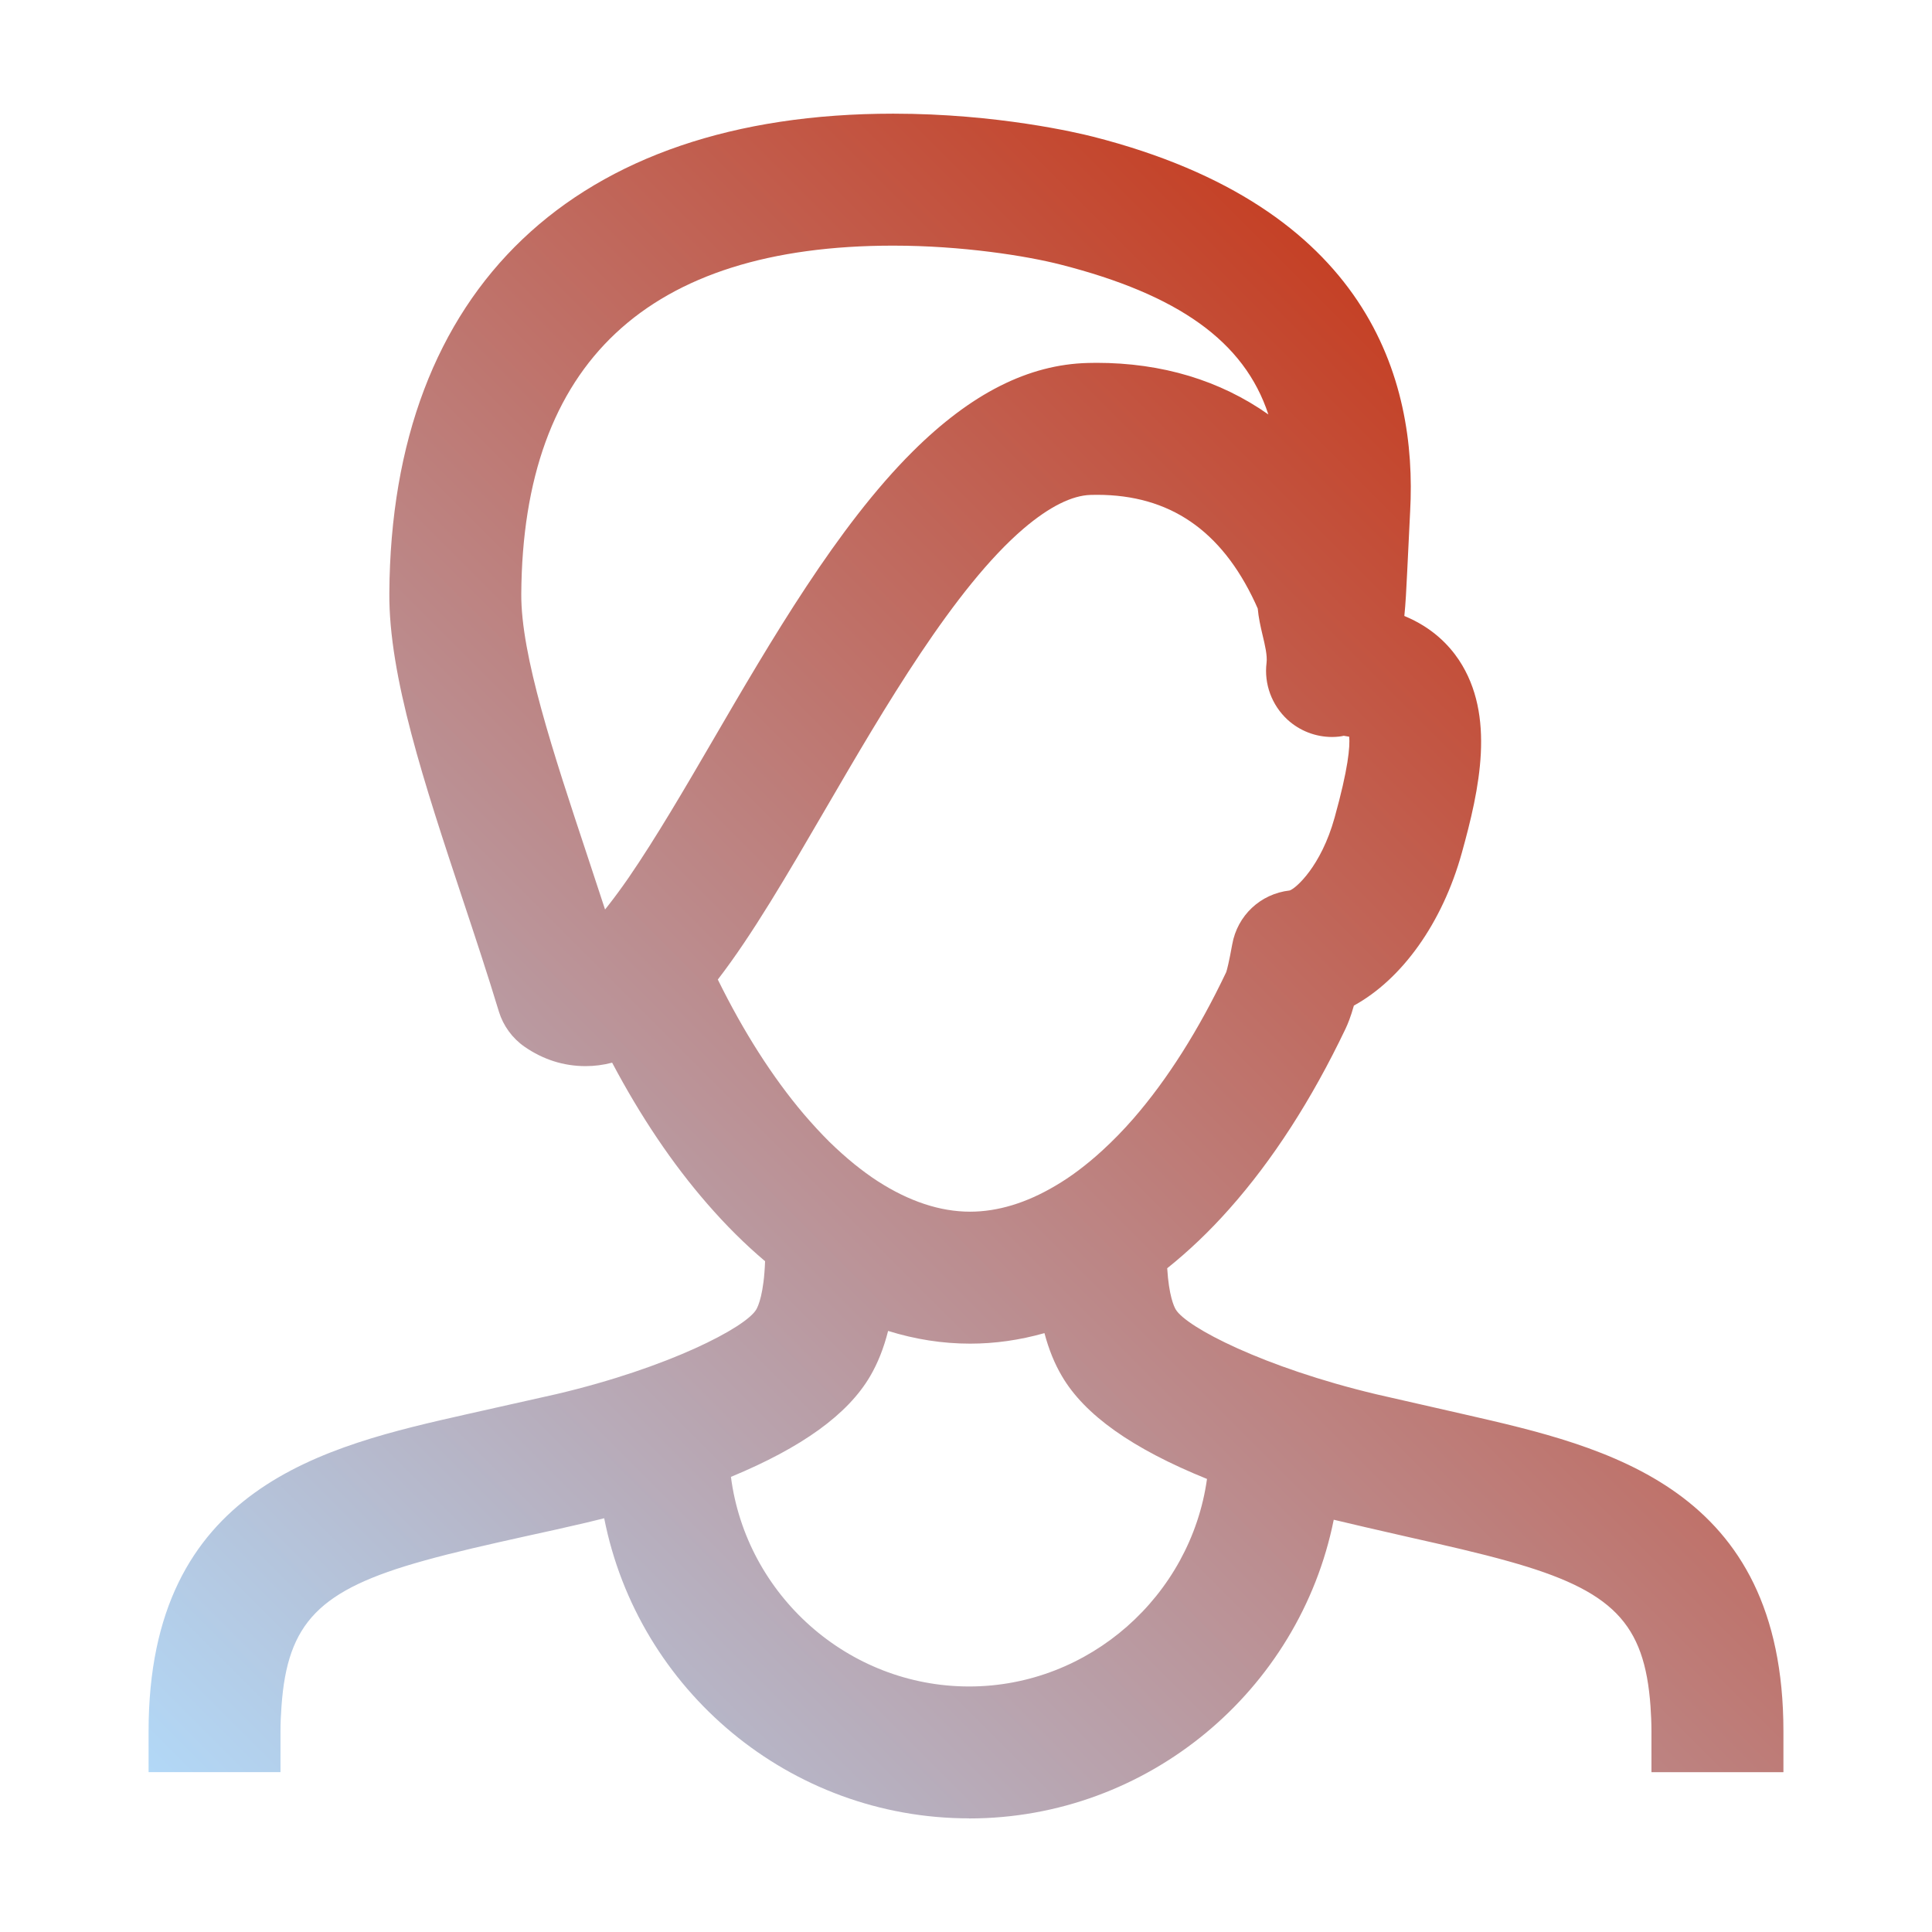 <svg viewBox="0 0 85 85" xmlns:xlink="http://www.w3.org/1999/xlink" version="1.1" xmlns="http://www.w3.org/2000/svg" id="Layer_1">
  
  <defs>
    <style>
      .st0 {
        fill: url(#linear-gradient);
      }
    </style>
    <linearGradient gradientUnits="userSpaceOnUse" y2="83.197" x2="11.769" y1="24.054" x1="70.912" id="linear-gradient">
      <stop stop-color="#c54126" offset="0"></stop>
      <stop stop-color="#b2d8f7" offset="1"></stop>
    </linearGradient>
  </defs>
  <path d="M42.638,80c-7.896,0-14.567-5.644-16.056-13.203-.308.076-.575.141-.792.194-.909.211-1.794.411-2.651.595-1.66.369-3.155.704-4.492,1.079-4.601,1.278-6.005,2.715-6.263,6.413-.026.355-.044.707-.044,1.088v1.8h-5.803v-1.8c0-10.784,7.773-12.541,14.022-13.951l3.909-.877c4.944-1.161,8.345-2.938,8.805-3.727.085-.144.337-.698.387-2.123-.865-.73-1.721-1.577-2.545-2.528-1.531-1.759-2.932-3.841-4.184-6.207-.39.103-.78.152-1.17.152-.962,0-1.865-.287-2.683-.853-.54-.375-.935-.921-1.126-1.536-.501-1.654-1.05-3.307-1.589-4.932-1.698-5.122-3.261-9.837-3.234-13.488.082-13.406,8.163-21.095,22.17-21.095,4.583,0,8.134.846,8.799,1.015,12.098,3.086,14.262,10.669,13.942,16.486l-.129,2.639c-.038.783-.07,1.422-.126,1.959,1.24.513,1.967,1.287,2.404,1.941,1.613,2.44.909,5.662.123,8.489-.853,3.07-2.621,5.545-4.747,6.712-.141.504-.267.806-.369,1.023-1.487,3.114-3.205,5.779-5.117,7.929-.868.979-1.783,1.85-2.727,2.604.073,1.199.296,1.68.375,1.812.454.774,3.856,2.548,8.814,3.73l3.909.891c6.251,1.428,14.013,3.205,14.013,13.937v1.8h-5.806v-1.8c0-.384-.018-.745-.041-1.091-.261-3.671-1.66-5.105-6.243-6.386-1.305-.367-2.768-.698-4.395-1.064-.894-.199-3.105-.715-3.299-.765-1.513,7.524-8.184,13.142-16.042,13.142ZM32.158,64.976c.671,5.184,5.137,9.222,10.48,9.222,5.293,0,9.749-3.997,10.465-9.131-3.29-1.331-5.386-2.818-6.383-4.524-.323-.545-.578-1.173-.768-1.891-1.091.308-2.184.463-3.272.463-1.208,0-2.413-.188-3.607-.56-.191.756-.452,1.413-.786,1.985-.979,1.68-2.991,3.137-6.128,4.436ZM31.581,43.096c1.123,2.284,2.401,4.29,3.78,5.917.369.431.748.844,1.129,1.223.361.352.727.68,1.102.985.334.267.671.519,1.017.742,1.381.891,2.75,1.346,4.07,1.346,1.217,0,2.481-.384,3.756-1.141.334-.196.671-.419,1.003-.669.355-.267.71-.56,1.061-.883.463-.425.918-.888,1.366-1.402,1.492-1.718,2.868-3.888,4.084-6.445.035-.103.126-.452.264-1.22.226-1.27,1.24-2.226,2.528-2.372.27-.088,1.381-1.061,1.976-3.205.601-2.158.683-3.126.642-3.56l-.24-.041c-.108.029-.311.053-.513.053-.727,0-1.422-.27-1.959-.759-.695-.642-1.038-1.575-.924-2.501.041-.32-.07-.789-.179-1.24-.088-.375-.173-.751-.208-1.149l-.12-.267c-1.487-3.18-3.759-4.734-6.94-4.738l-.287.004c-.824.021-1.818.516-2.944,1.472-3.055,2.605-6.172,7.962-8.679,12.267-1.739,2.988-3.263,5.609-4.785,7.583ZM39.298,10.807c-10.793,0-16.3,5.156-16.364,15.326-.018,2.695,1.402,6.979,2.906,11.512.27.812.528,1.598.78,2.369.05-.065.103-.129.155-.196.273-.349.572-.756.877-1.196,1.208-1.756,2.53-4.026,3.697-6.029,2.577-4.425,5.498-9.439,8.805-12.727,2.571-2.558,5.096-3.832,7.712-3.897l.375-.006c2.888,0,5.436.774,7.562,2.271-1.059-3.22-3.976-5.275-9.14-6.593-1.507-.386-4.343-.834-7.366-.834Z" class="st0"></path>
</svg>